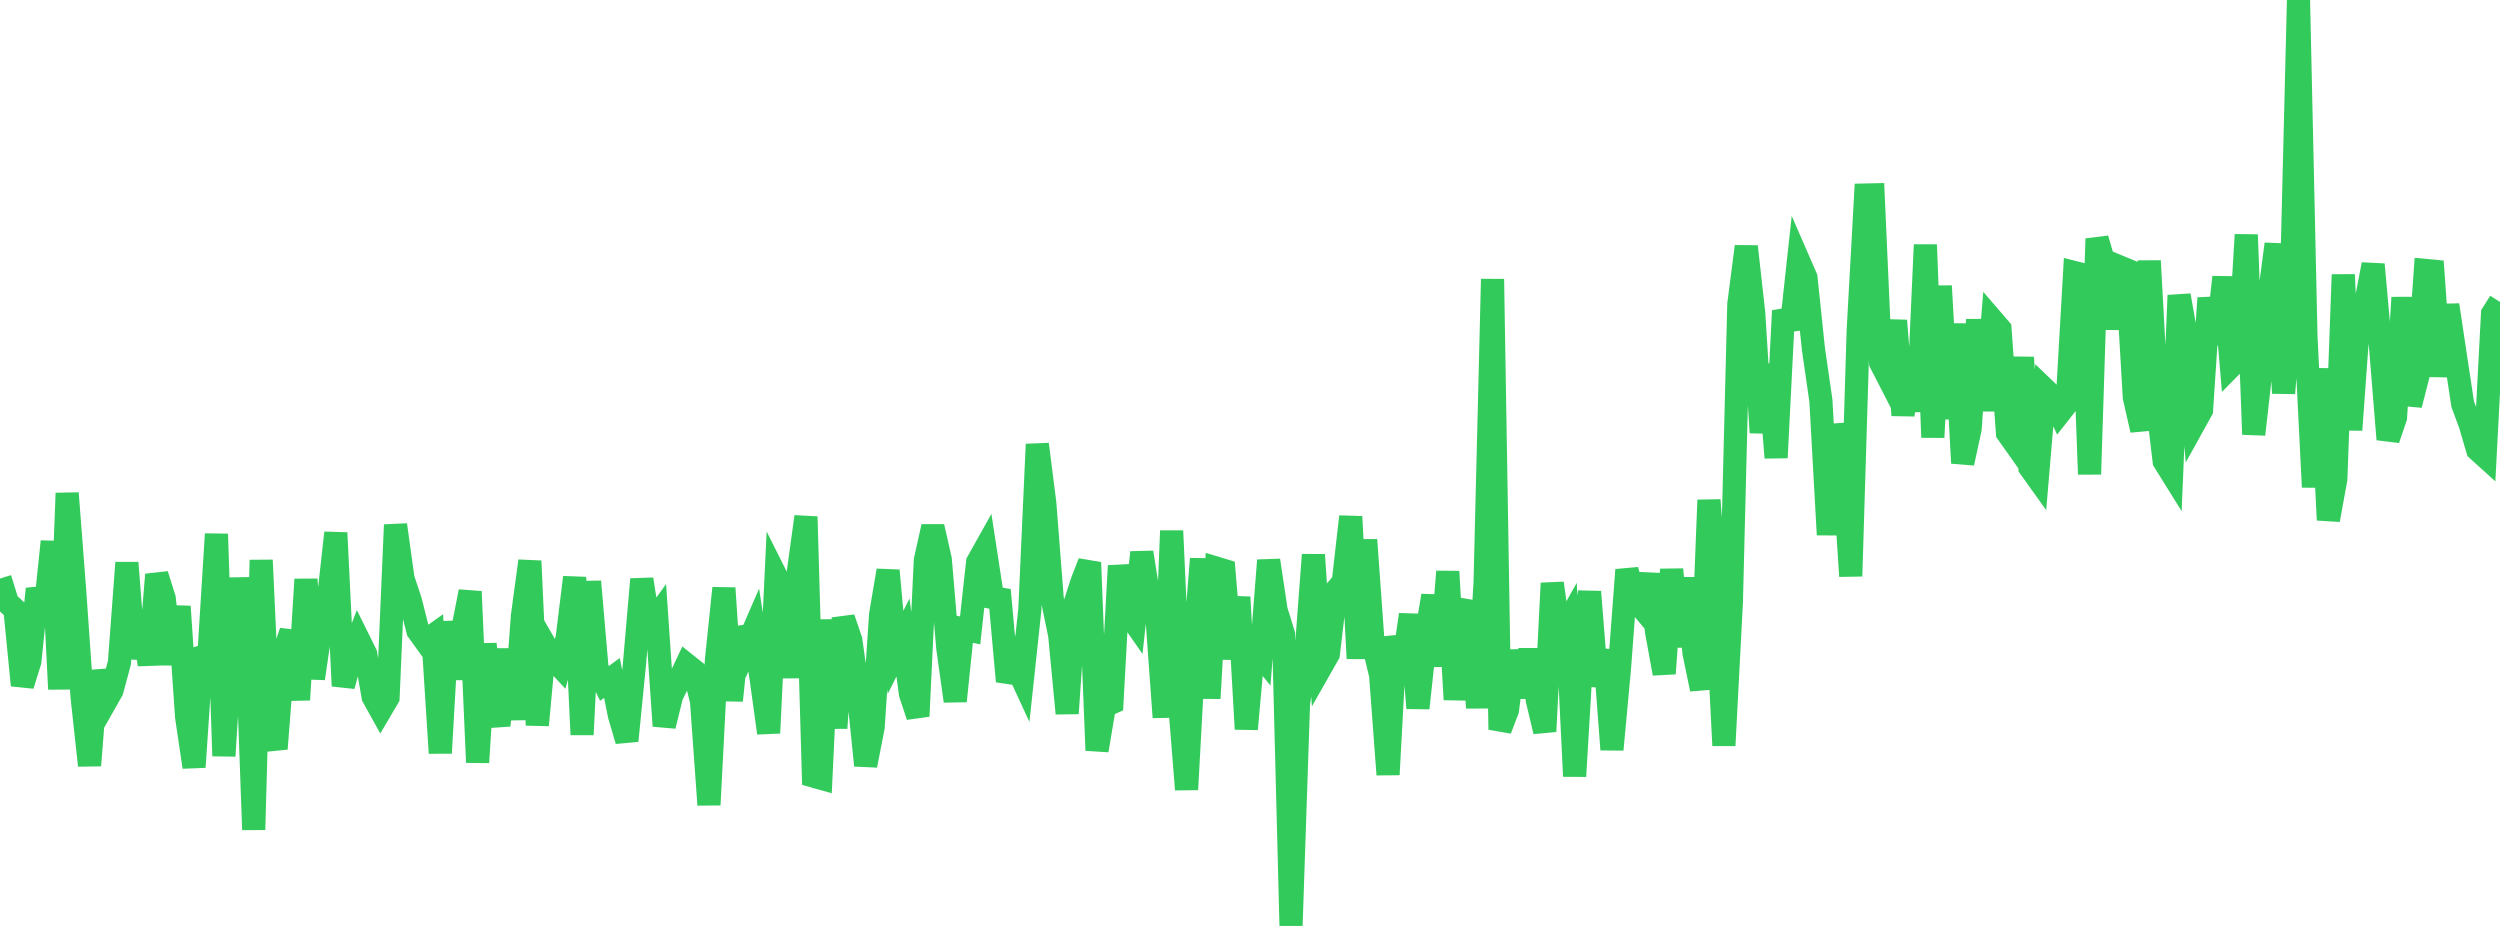 <?xml version="1.0" standalone="no"?>
<!DOCTYPE svg PUBLIC "-//W3C//DTD SVG 1.1//EN" "http://www.w3.org/Graphics/SVG/1.1/DTD/svg11.dtd">

<svg width="135" height="50" viewBox="0 0 135 50" preserveAspectRatio="none" 
  xmlns="http://www.w3.org/2000/svg"
  xmlns:xlink="http://www.w3.org/1999/xlink">


<polyline points="0.0, 31.242 0.403, 32.54 0.806, 32.915 1.209, 37.005 1.612, 35.718 2.015, 31.799 2.418, 33.127 2.821, 29.242 3.224, 37.212 3.627, 26.631 4.03, 31.877 4.433, 37.644 4.836, 41.334 5.239, 36.235 5.642, 37.996 6.045, 37.285 6.448, 35.79 6.851, 30.389 7.254, 35.547 7.657, 33.268 8.06, 35.888 8.463, 31.03 8.866, 32.307 9.269, 35.865 9.672, 32.751 10.075, 38.697 10.478, 41.422 10.881, 35.47 11.284, 35.332 11.687, 28.838 12.09, 40.821 12.493, 34.412 12.896, 31.263 13.299, 33.683 13.701, 44.806 14.104, 30.246 14.507, 39.012 14.91, 40.432 15.313, 35.286 15.716, 34.109 16.119, 37.789 16.522, 31.287 16.925, 36.637 17.328, 33.884 17.731, 32.403 18.134, 28.773 18.537, 37.041 18.94, 35.55 19.343, 34.499 19.746, 35.314 20.149, 37.624 20.552, 38.35 20.955, 37.666 21.358, 28.341 21.761, 31.244 22.164, 32.459 22.567, 34.06 22.97, 34.618 23.373, 34.33 23.776, 40.665 24.179, 33.582 24.582, 36.641 24.985, 33.999 25.388, 31.944 25.791, 41.169 26.194, 34.776 26.597, 38.676 27.0, 38.648 27.403, 35.072 27.806, 38.845 28.209, 33.278 28.612, 30.294 29.015, 39.157 29.418, 34.807 29.821, 35.507 30.224, 35.942 30.627, 34.448 31.03, 31.178 31.433, 39.672 31.836, 31.402 32.239, 36.078 32.642, 36.902 33.045, 36.611 33.448, 38.627 33.851, 39.999 34.254, 35.93 34.657, 31.279 35.06, 33.868 35.463, 33.308 35.866, 39.201 36.269, 37.566 36.672, 36.748 37.075, 35.892 37.478, 36.213 37.881, 37.854 38.284, 43.461 38.687, 35.657 39.09, 31.758 39.493, 37.829 39.896, 33.924 40.299, 34.948 40.701, 34.022 41.104, 36.66 41.507, 39.582 41.91, 31.115 42.313, 31.919 42.716, 36.584 43.119, 30.818 43.522, 27.901 43.925, 41.907 44.328, 42.021 44.731, 33.474 45.134, 39.318 45.537, 33.38 45.94, 34.559 46.343, 37.384 46.746, 41.332 47.149, 39.274 47.552, 33.192 47.955, 30.809 48.358, 35.23 48.761, 34.423 49.164, 37.464 49.567, 38.675 49.97, 30.24 50.373, 28.44 50.776, 30.218 51.179, 34.981 51.582, 37.858 51.985, 33.956 52.388, 34.041 52.791, 30.36 53.194, 29.641 53.597, 32.265 54.0, 32.339 54.403, 36.792 54.806, 35.793 55.209, 36.667 55.612, 32.911 56.015, 23.99 56.418, 27.169 56.821, 32.343 57.224, 34.3 57.627, 38.524 58.03, 32.652 58.433, 31.406 58.836, 30.373 59.239, 40.521 59.642, 38.124 60.045, 37.945 60.448, 30.553 60.851, 33.006 61.254, 33.585 61.657, 29.831 62.06, 32.377 62.463, 33.172 62.866, 38.734 63.269, 28.665 63.672, 37.614 64.075, 42.635 64.478, 35.253 64.881, 30.177 65.284, 37.709 65.687, 30.682 66.09, 30.804 66.493, 35.574 66.896, 32.245 67.299, 39.37 67.701, 34.92 68.104, 35.415 68.507, 30.259 68.91, 32.957 69.313, 34.255 69.716, 50.0 70.119, 37.988 70.522, 35.322 70.925, 29.959 71.328, 36.024 71.731, 35.314 72.134, 31.904 72.537, 31.426 72.94, 27.899 73.343, 35.557 73.746, 29.152 74.149, 34.766 74.552, 36.441 74.955, 41.828 75.358, 34.388 75.761, 35.99 76.164, 33.19 76.567, 38.237 76.97, 34.519 77.373, 32.169 77.776, 35.96 78.179, 30.864 78.582, 37.777 78.985, 33.439 79.388, 32.518 79.791, 38.222 80.194, 31.472 80.597, 15.07 81.0, 39.394 81.403, 38.342 81.806, 35.147 82.209, 37.646 82.612, 35.087 83.015, 37.804 83.418, 39.498 83.821, 31.493 84.224, 34.39 84.627, 33.672 85.03, 41.918 85.433, 35.123 85.836, 31.957 86.239, 37.036 86.642, 35.108 87.045, 40.477 87.448, 36.128 87.851, 30.774 88.254, 32.313 88.657, 32.794 89.06, 31.018 89.463, 34.158 89.866, 36.372 90.269, 30.751 90.672, 34.913 91.075, 31.221 91.478, 35.27 91.881, 37.215 92.284, 27.003 92.687, 32.331 93.09, 40.257 93.493, 32.543 93.896, 16.432 94.299, 13.311 94.701, 16.907 95.104, 23.36 95.507, 19.679 95.91, 24.715 96.313, 16.78 96.716, 17.77 97.119, 14.067 97.522, 14.992 97.925, 18.844 98.328, 21.631 98.731, 28.875 99.134, 22.944 99.537, 24.873 99.94, 31.114 100.343, 17.844 100.746, 10.531 101.149, 10.522 101.552, 19.583 101.955, 20.367 102.358, 17.312 102.761, 22.42 103.164, 18.99 103.567, 22.207 103.97, 13.217 104.373, 23.618 104.776, 15.444 105.179, 22.611 105.582, 17.495 105.985, 25.007 106.388, 23.152 106.791, 17.267 107.194, 22.173 107.597, 17.298 108.0, 17.766 108.403, 23.379 108.806, 23.948 109.209, 19.303 109.612, 25.239 110.015, 25.803 110.418, 21.025 110.821, 21.412 111.224, 22.281 111.627, 21.767 112.03, 14.72 112.433, 14.82 112.836, 25.609 113.239, 12.893 113.642, 14.277 114.045, 17.748 114.448, 14.41 114.851, 14.576 115.254, 21.457 115.657, 23.225 116.06, 14.086 116.463, 21.509 116.866, 24.907 117.269, 25.554 117.672, 15.951 118.075, 18.229 118.478, 22.875 118.881, 22.148 119.284, 16.095 119.687, 18.584 120.09, 14.967 120.493, 19.759 120.896, 19.351 121.299, 12.675 121.701, 23.457 122.104, 19.878 122.507, 16.243 122.91, 13.178 123.313, 21.233 123.716, 16.295 124.119, 0.0 124.522, 18.193 124.925, 26.303 125.328, 19.911 125.731, 28.078 126.134, 25.868 126.537, 14.832 126.94, 23.216 127.343, 17.651 127.746, 16.385 128.149, 14.28 128.552, 18.773 128.955, 23.723 129.358, 22.54 129.761, 16.069 130.164, 21.866 130.567, 20.299 130.97, 14.604 131.373, 14.642 131.776, 20.319 132.179, 16.471 132.582, 19.154 132.985, 21.824 133.388, 22.908 133.791, 24.283 134.194, 24.648 134.597, 16.941 135.0, 16.304" fill="none" stroke="#32ca5b" stroke-width="1.25"/>

</svg>